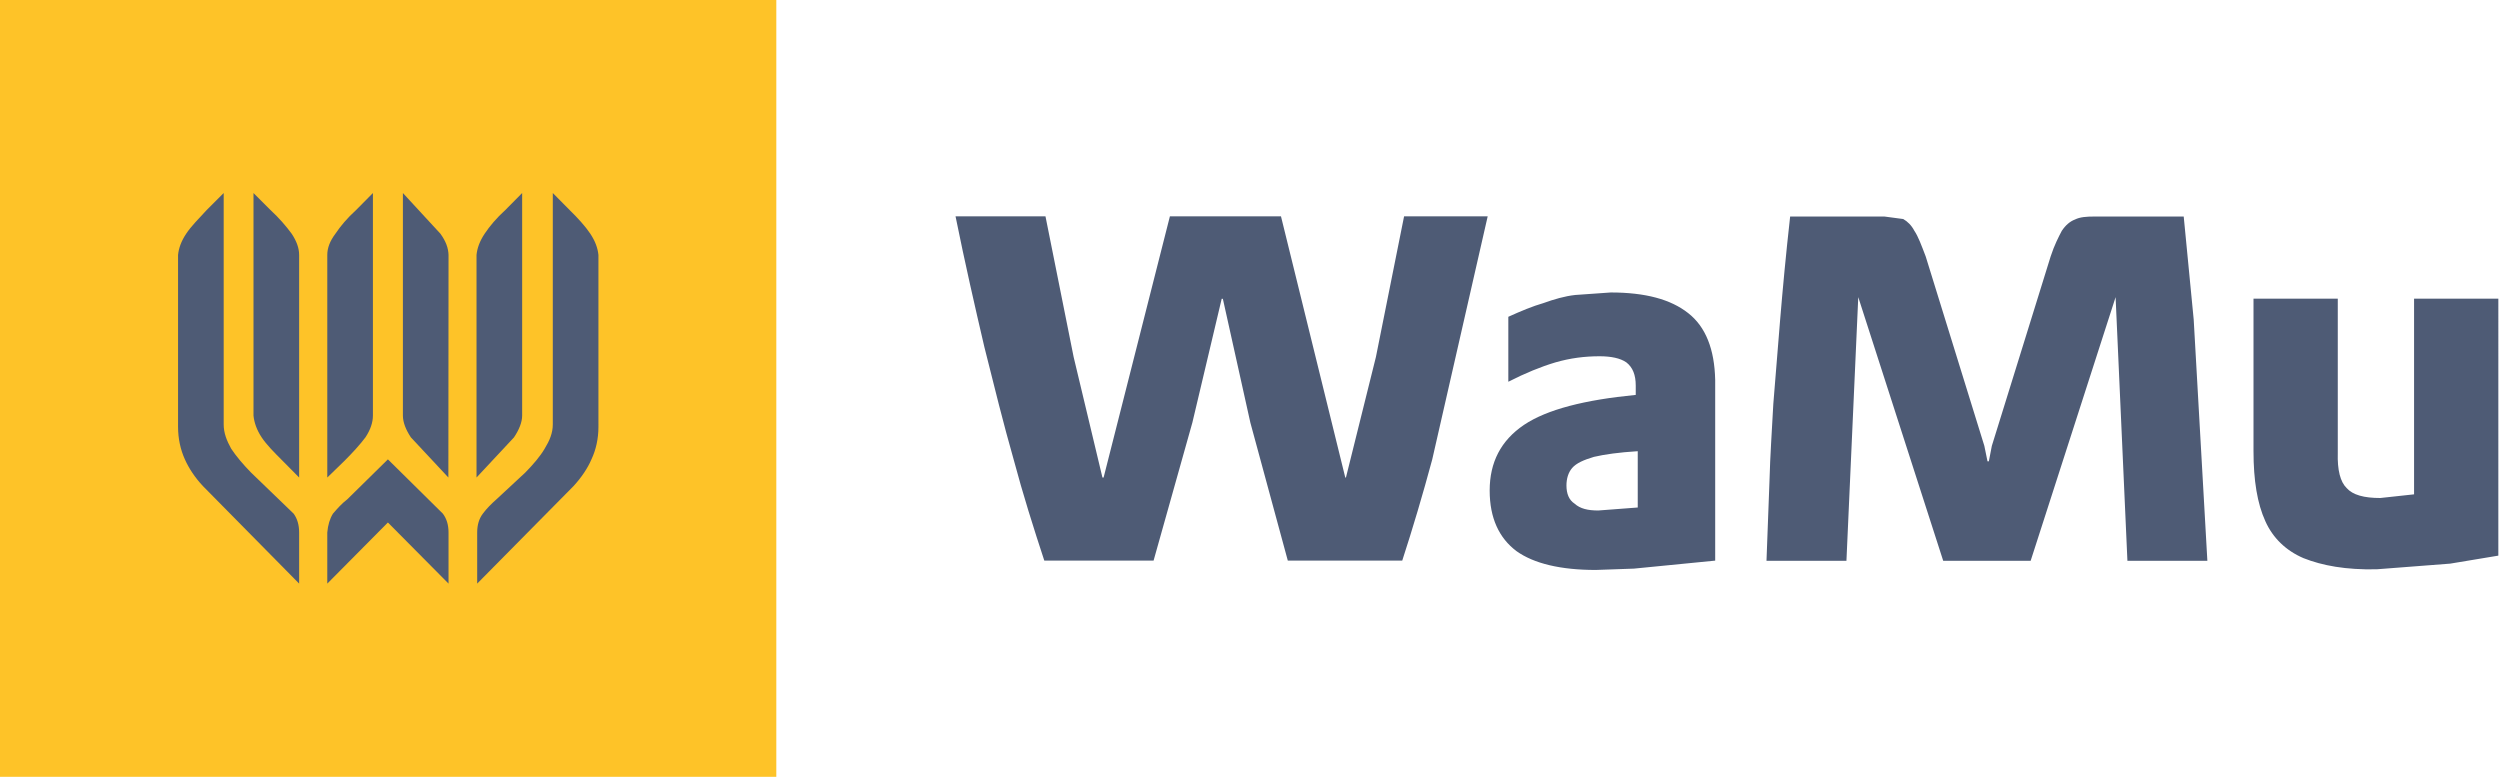 <svg version="1.2" xmlns="http://www.w3.org/2000/svg" viewBox="0 0 1501 467" width="1501" height="467">
	<title>Wamu-svg</title>
	<style>
		.s0 { fill: #fec328 } 
		.s1 { fill: #4e5b75 } 
	</style>
	<g id="g1986">
		<path id="path1988" class="s0" d="m466.1 0v466.4h-466.1v-466.4z"/>
		<g id="g1990">
			<path id="path1992" class="s1" d="m359.3 153.1c-0.4-4.1-1.9-8.3-4.9-12.8-3-4.5-7.5-9.4-12.4-14.2l-10.1-10.2v138.9c0 5.2-1.9 9.7-4.9 14.6-2.6 4.5-6.8 9.4-11.6 14.3l-16.9 15.7c-3.4 3-6.4 6-8.6 9q-3.4 4.5-3.4 11.3v30.7l57.8-58.5c4.8-5.2 8.6-10.9 10.8-16.1 2.7-5.7 4.2-12.4 4.2-19.5z"/>
		</g>
		<g id="g1994">
			<path id="path1996" class="s1" d="m313.5 249.5v-133.6l-10.1 10.2c-5.3 4.8-9.4 9.7-12.4 14.2-3 4.5-4.5 8.7-4.9 12.8v133.6l22.5-24.1c3-4.5 4.9-9 4.9-13.1z"/>
			<path id="path1998" class="s1" d="m179.6 153.1c0-4.1-1.5-8.3-4.5-12.8-3.3-4.5-7.5-9.4-12.7-14.2l-10.2-10.2v133.6c0.4 4.1 1.9 8.6 4.9 13.1 3 4.5 7.5 9 12.8 14.3l9.7 9.8z"/>
			<path id="path2000" class="s1" d="m213.8 126.1c-5.3 4.8-9.4 9.7-12.4 14.2-3.4 4.5-4.9 8.7-4.9 12.8v133.6l10.1-9.8c5.3-5.3 9.4-9.8 12.8-14.3 3-4.5 4.5-9 4.5-13.1v-133.6z"/>
			<path id="path2002" class="s1" d="m269.3 153.1c-0.1-4.1-1.6-8.3-4.9-12.8l-22.5-24.4v133.6c0 4.1 1.8 8.6 4.8 13.1l22.5 24.1z"/>
			<path id="path2004" class="s1" d="m111.8 140.3c-3 4.5-4.5 8.7-4.9 12.8v103.2c0 7.1 1.5 13.8 4.1 19.5 2.3 5.2 6 10.9 10.9 16.1l57.7 58.5v-30.7q0-6.8-3.3-11.3l-25.6-24.7c-4.8-4.9-8.9-9.8-11.9-14.3-2.7-4.9-4.5-9.4-4.5-14.6v-138.9l-10.2 10.2c-4.8 5.2-9.3 9.7-12.3 14.2z"/>
			<path id="path2006" class="s1" d="m208.5 299.8c-3.4 2.6-6 5.6-8.6 8.6q-2.8 4.5-3.4 11.3v30.7l36.4-36.7 36.4 36.7v-30.7q0-6.8-3.4-11.3l-33-32.6z"/>
		</g>
		<path id="path2010" fill-rule="evenodd" class="s1" d="m1029.8 228.1v108.5l-48.8 4.8-22.9 0.8c-21 0-37.1-3.8-47.6-11.3-10.5-7.9-16.1-19.9-16.1-36.4 0-16.9 6.7-30 20.6-39.4 13.9-9.3 36.4-15 67.1-18v-5.6c0-6.4-1.8-10.9-5.6-13.9-3.7-2.6-9.4-3.7-16.1-3.7-9 0-17.6 1.1-26.6 3.7-8.7 2.6-18 6.4-28.2 11.6v-39c7.5-3.4 14.7-6.4 21-8.2 6.4-2.3 12.8-4.2 19.2-4.9l21.3-1.5c20.7 0 36 4.1 46.5 12.4 10.5 8.2 15.8 21.7 16.2 40.1zm-89.3 63.4c0 4.9 1.5 8.7 4.9 10.9 3.3 3 7.9 4.1 14.2 4.1l23.7-1.8v-33.8c-11.3 0.7-19.9 1.9-26.3 3.4-6 1.8-10.5 3.7-13.1 6.7-2.3 2.7-3.4 6.4-3.4 10.5zm559.5 42.1l-28.9 4.8-44.2 3.4c-18.4 0.4-32.6-2.2-43.9-6.7-10.5-4.5-18.4-12.1-22.9-22.2-4.8-10.5-7.1-24.4-7.1-42v-91.6h50.6v92.7c-0.3 10.2 1.5 17.3 5.3 21 3.7 4.2 10.5 6 20.2 6l20.3-2.2v-117.5h50.6zm-640.1-57.7q-8.5 31.5-18 60.7h-68.7l-22.5-82.9-16.5-74.3h-0.7l-17.6 74.3-23.3 82.9h-65.6c-6.4-19.5-12.8-39.7-18.4-60.7-6-21-11.6-43.6-17.6-67.6-5.6-24-11.6-50.2-17.3-78.4h54l16.9 84.4 17.3 72.4h0.7l39.8-156.8h66.7l38.6 156.8h0.4l18-72.4 16.9-84.4h50.2zm451.2-145.9l6 61.9 8.2 144.8h-48l-7.1-158.3-51 158.3h-52.5l-51-158.3-7.1 158.3h-48l1.8-48c0.4-15.4 1.5-30.8 2.3-46.2l4.1-50.6c1.5-18 3.4-38.7 6-61.9h56.6l11.3 1.5c2.6 1.5 4.9 3.7 6.7 7.1 2.3 3.4 4.2 8.6 6.8 15.4l35.2 113.7 1.9 9.3h0.8l1.8-9.3 35.3-113.7c2.2-6.8 4.9-12 6.7-15.4q3.4-5.1 7.9-6.8c3-1.5 6.8-1.8 11.6-1.8z"/>
	</g>
</svg>